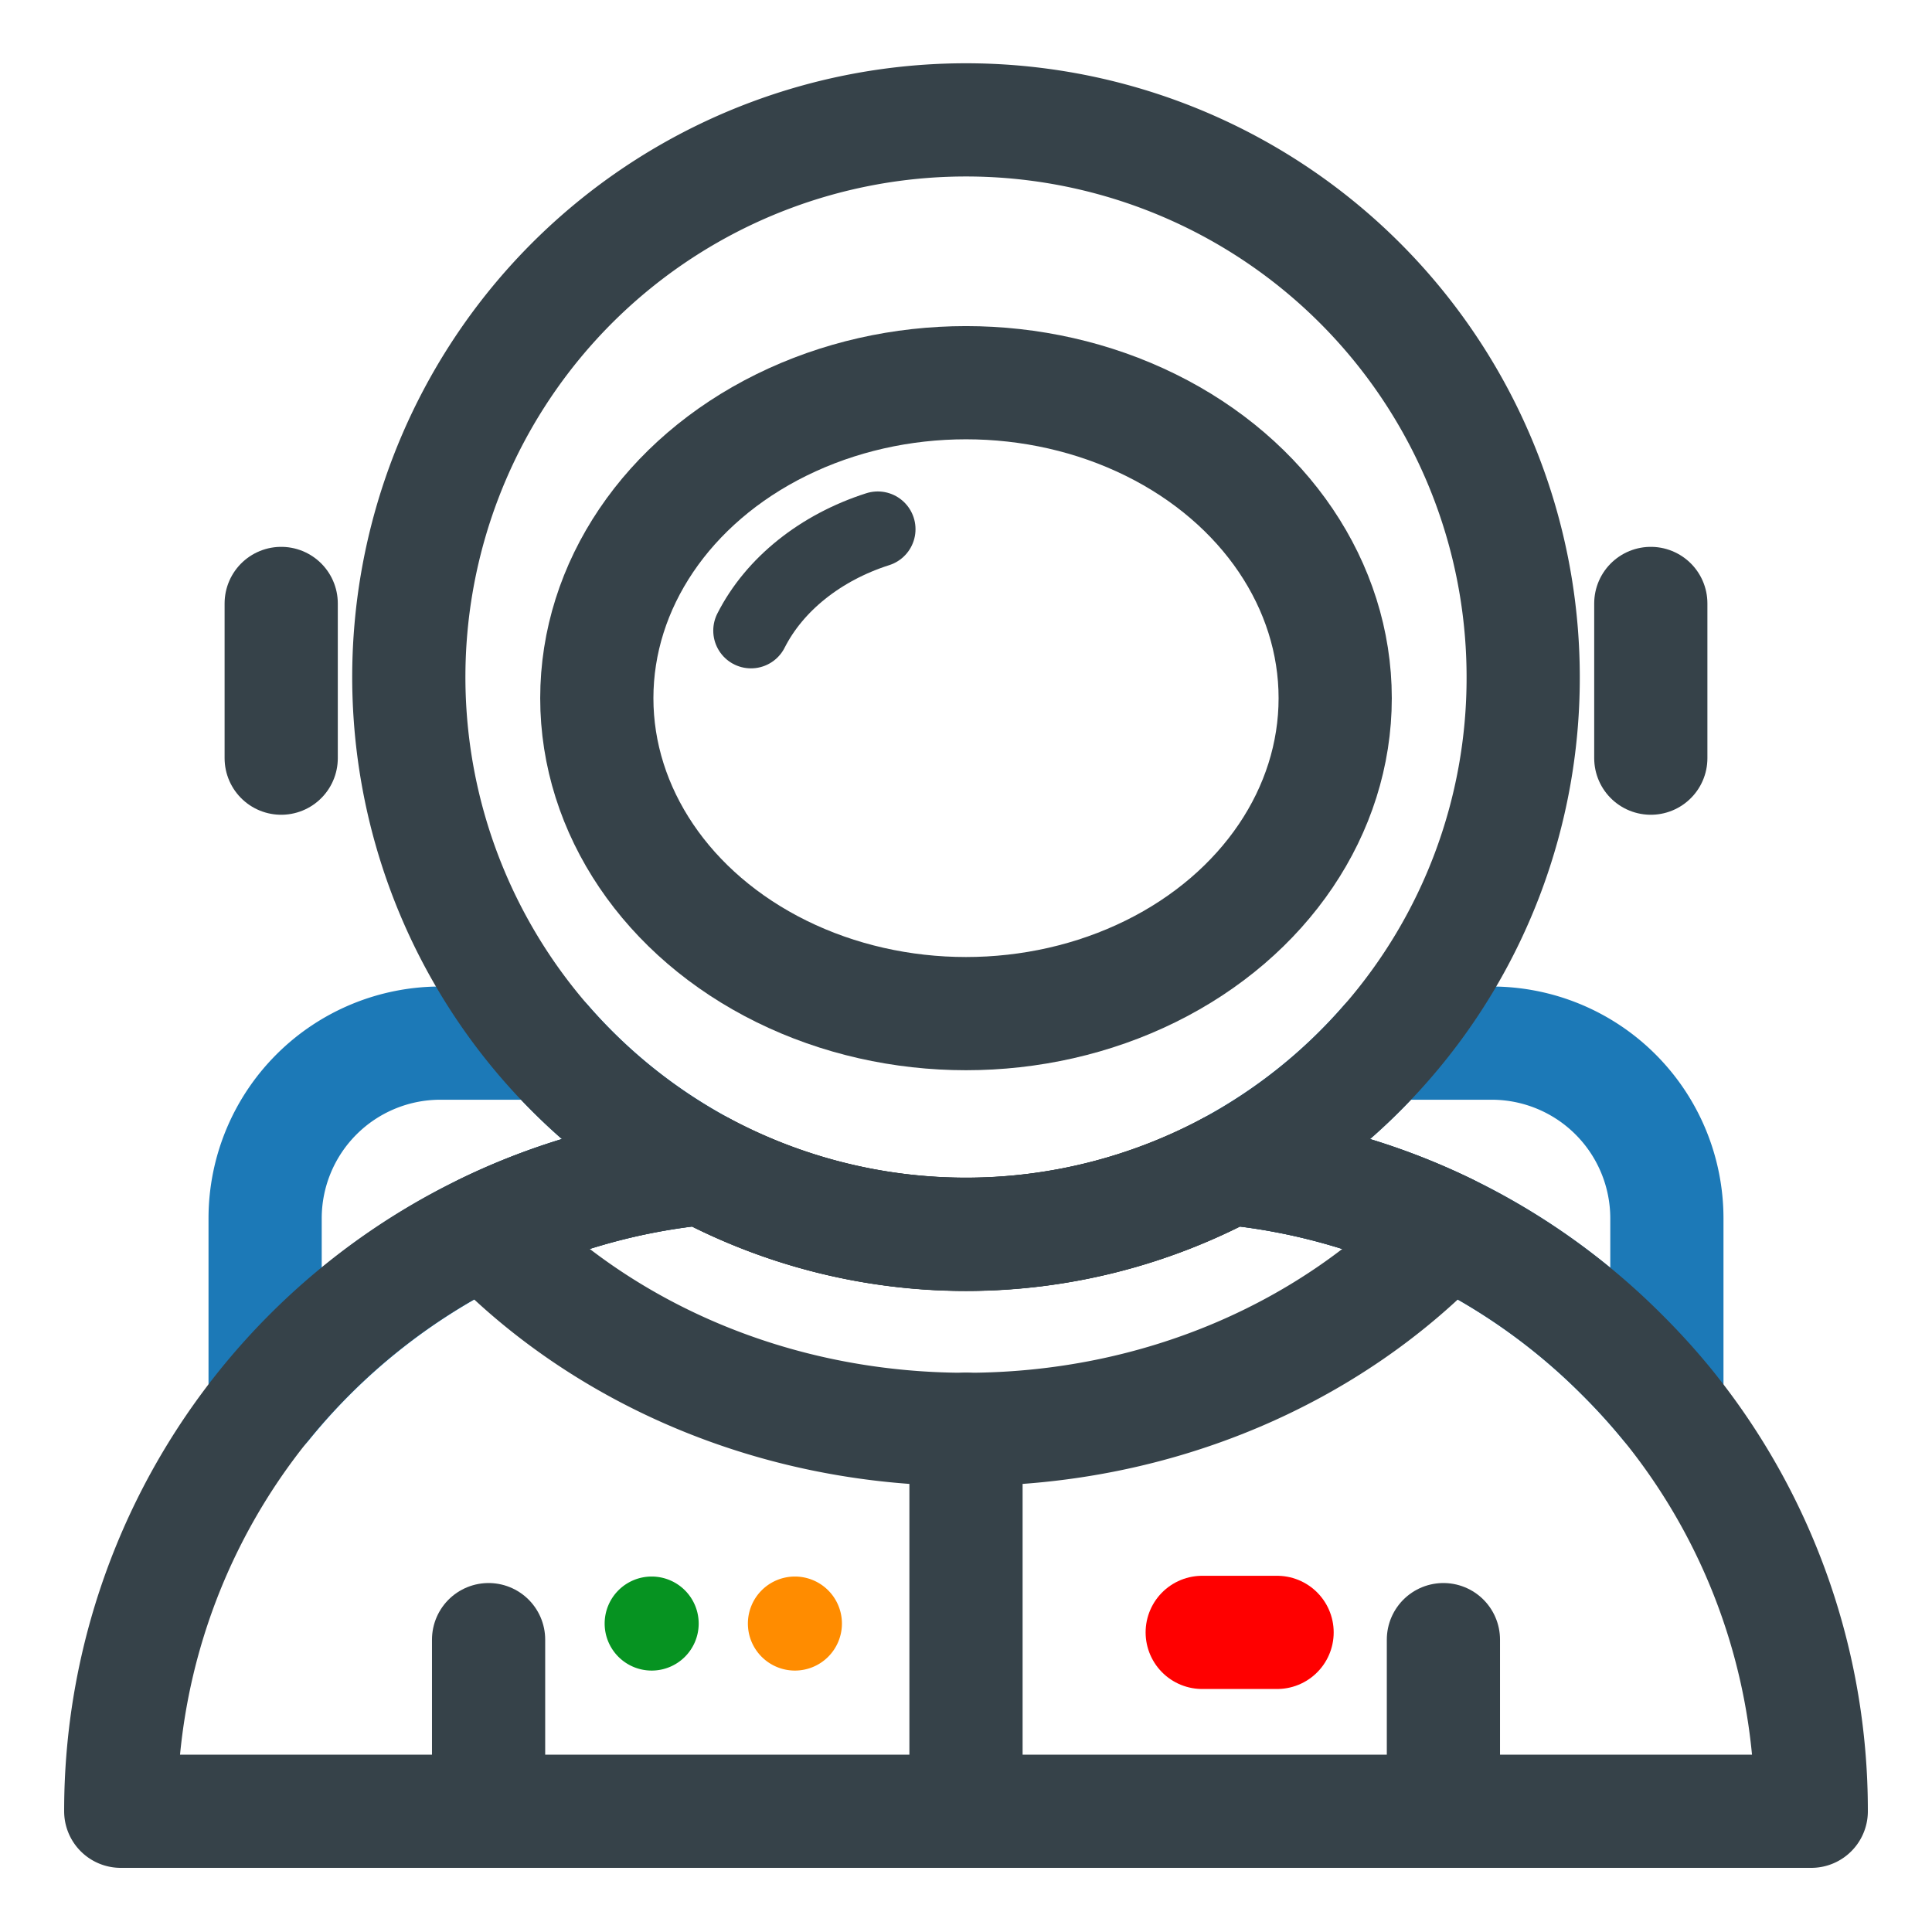 <svg id="Layer_1" data-name="Layer 1" xmlns="http://www.w3.org/2000/svg" width="256" height="256" viewBox="0 0 256 256"><defs><style>.cls-1,.cls-2,.cls-5,.cls-6{fill:none;stroke-linecap:round;stroke-linejoin:round;}.cls-1{stroke:#1c79b7;}.cls-1,.cls-2,.cls-6{stroke-width:15px;}.cls-2,.cls-5{stroke:#364249;}.cls-3{fill:#069321;}.cls-4{fill:#ff8c00;}.cls-5{stroke-width:10px;}.cls-6{stroke:red;}</style></defs><path class="cls-1" d="M93.12,154.81A84.92,84.92,0,0,0,64.2,163a85.91,85.91,0,0,0-29.07,23.08V161.43a23.22,23.22,0,0,1,23.22-23.21h14A74.25,74.25,0,0,0,93.12,154.81Z"/><path class="cls-1" d="M220.87,161.43v24.63a86.63,86.63,0,0,0-6-6.6,85.38,85.38,0,0,0-52-24.65,74.25,74.25,0,0,0,20.78-16.59h14A23.22,23.22,0,0,1,220.87,161.43Z"/><path class="cls-2" d="M240,240H16a85.56,85.56,0,0,1,77.12-85.19,74,74,0,0,0,69.76,0,85.38,85.38,0,0,1,52,24.65,86.63,86.63,0,0,1,6,6.6A85.28,85.28,0,0,1,240,240Z"/><path class="cls-3" d="M86.36,208.9a6.23,6.23,0,1,0,6.22,6.23A6.23,6.23,0,0,0,86.36,208.9Z"/><path class="cls-4" d="M105.34,208.9a6.23,6.23,0,1,0,6.22,6.23A6.23,6.23,0,0,0,105.34,208.9Z"/><path class="cls-2" d="M201.83,89.73a73.49,73.49,0,0,1-18.17,48.49,74.25,74.25,0,0,1-20.78,16.59,74,74,0,0,1-69.76,0,74.25,74.25,0,0,1-20.78-16.59A73.83,73.83,0,1,1,201.83,89.73Z"/><path class="cls-2" d="M191.8,163c-15.26,16.14-38.18,26.4-63.8,26.4S79.46,179.12,64.2,163a84.92,84.92,0,0,1,28.92-8.17,74,74,0,0,0,69.76,0A84.92,84.92,0,0,1,191.8,163Z"/><ellipse class="cls-2" cx="128" cy="92.51" rx="48.92" ry="41.8"/><path class="cls-5" d="M116.31,70.12c-7.6,2.43-13.69,7.31-16.8,13.44"/><line class="cls-2" x1="218.74" y1="79.96" x2="218.74" y2="100.46"/><line class="cls-2" x1="37.26" y1="79.96" x2="37.26" y2="100.46"/><line class="cls-2" x1="64.74" y1="217.26" x2="64.74" y2="240"/><line class="cls-2" x1="191.26" y1="217.26" x2="191.26" y2="240"/><line class="cls-2" x1="128" y1="189.38" x2="128" y2="240"/><line class="cls-6" x1="159.3" y1="216.3" x2="169.22" y2="216.3"/></svg>